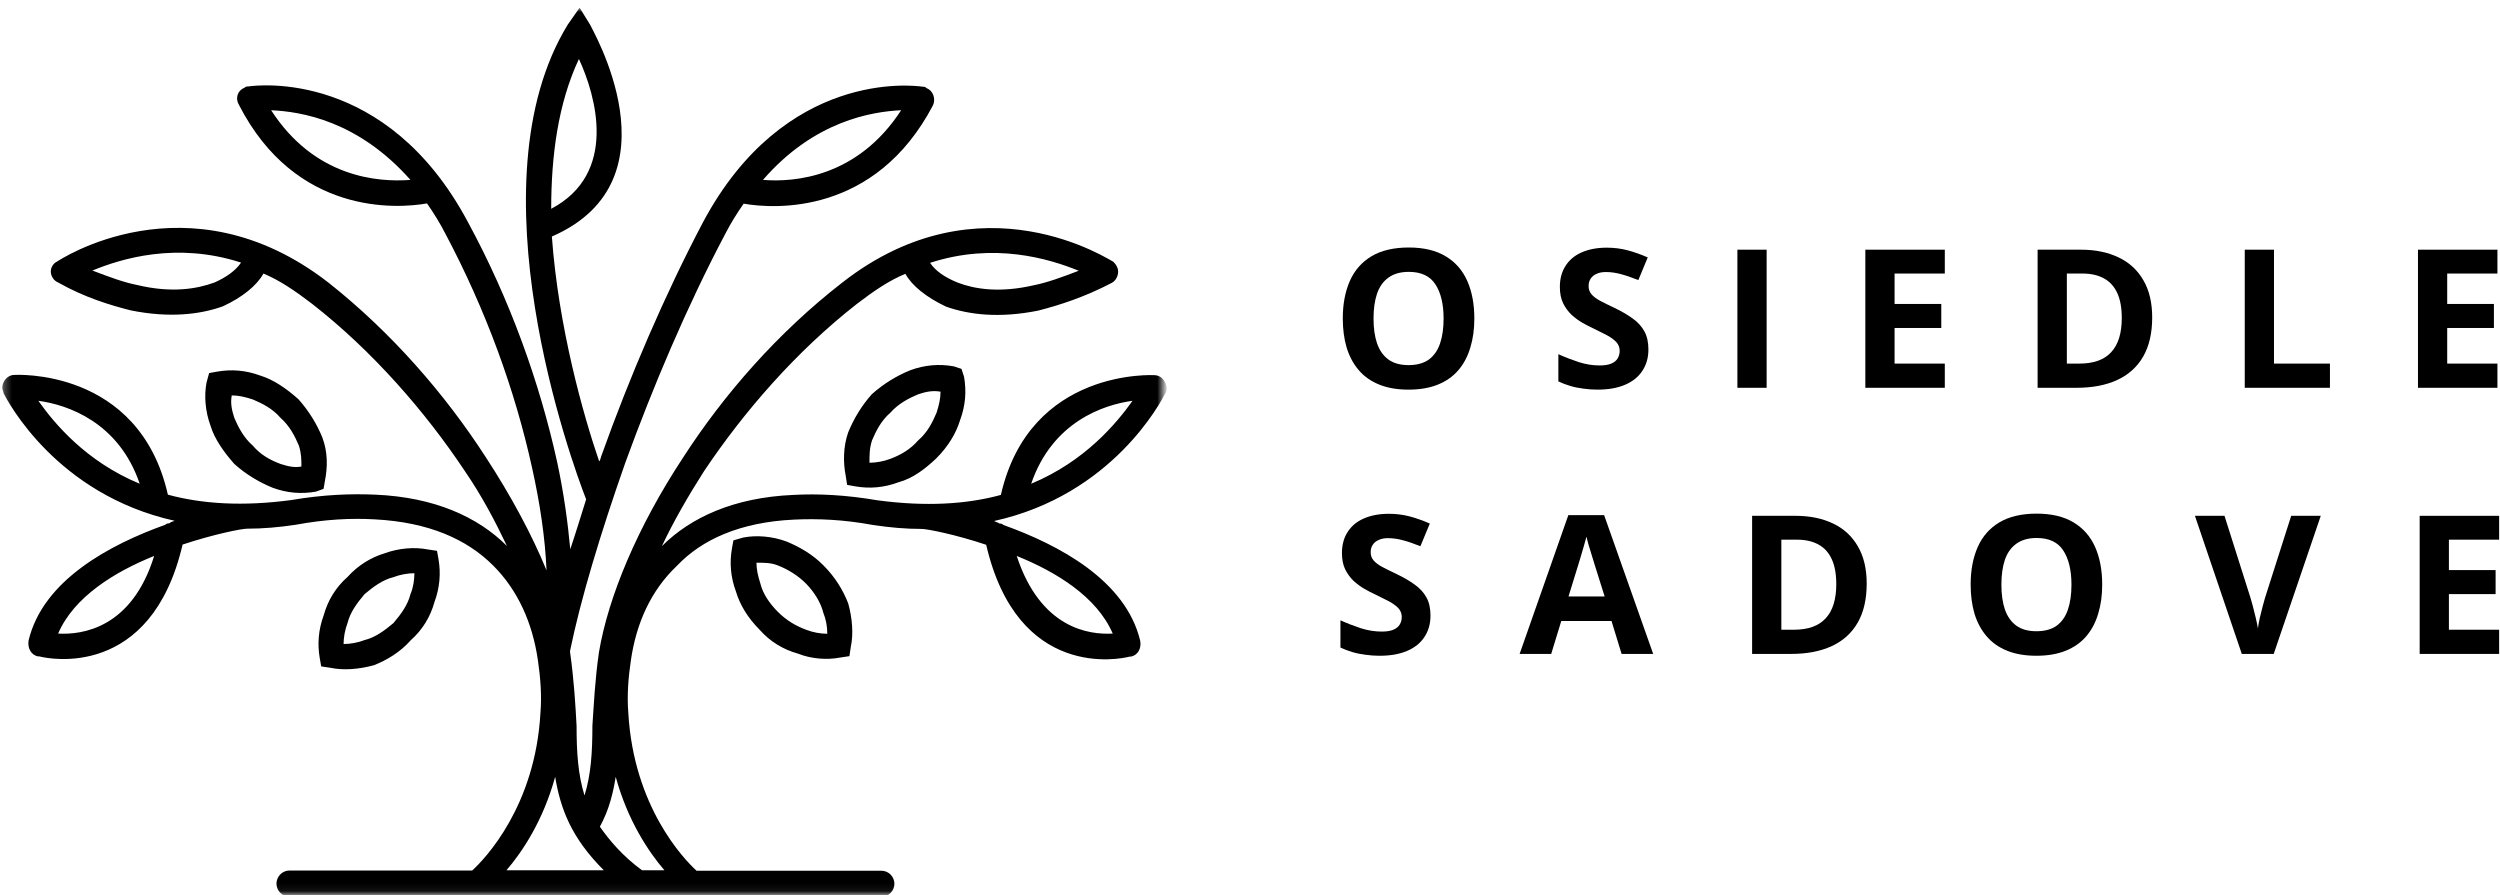 <svg width="310" height="111" viewBox="0 0 310 111" fill="none" xmlns="http://www.w3.org/2000/svg">
<mask id="mask0_103_125" style="mask-type:luminance" maskUnits="userSpaceOnUse" x="0" y="0" width="145" height="111">
<path d="M0.276 0.958H144.276V110.932H0.276V0.958Z" fill="white"/>
</mask>
<g mask="url(#mask0_103_125)">
<path d="M4.755 49.698C6.719 52.469 10.62 57.208 17.323 59.984C14.724 52.328 8.365 50.188 4.755 49.698ZM35.901 111.182C34.917 111.182 34.281 110.37 34.281 109.563C34.281 108.755 34.948 107.943 35.901 107.943H58.552C60.172 106.469 66.38 99.943 67.016 88.385C67.193 86.276 67.016 83.995 66.698 81.854C66.037 77.292 64.245 73.213 61.151 70.125C57.886 66.859 53.151 64.75 46.474 64.401C43.526 64.229 40.292 64.401 36.682 65.068C34.573 65.385 32.609 65.557 30.641 65.557C29.979 65.557 26.568 66.224 22.641 67.526C18.74 84.312 5.995 81.708 4.87 81.391H4.698C3.885 81.219 3.396 80.412 3.542 79.427C5.333 71.917 13.651 67.526 20.5 65.068C20.672 64.896 20.818 64.896 20.995 64.896C21.167 64.719 21.313 64.719 21.656 64.578C6.979 61.312 0.943 49.724 0.448 48.771C0.448 48.599 0.276 48.281 0.276 48.109C0.276 47.297 0.943 46.49 1.75 46.49C1.75 46.49 17.235 45.505 20.818 61.339C25.068 62.495 30.12 62.812 36.13 62.005C40.031 61.339 43.469 61.198 46.563 61.339C53.901 61.656 59.276 64.115 62.859 67.698C61.386 64.604 59.766 61.516 57.63 58.396C52.745 51.057 46.214 43.542 38.703 37.677C36.594 36.062 34.63 34.729 32.667 33.922C31.854 35.396 30.063 36.87 27.61 37.995C24.833 38.979 21.078 39.469 16.198 38.484C13.594 37.823 10.474 36.87 7.24 35.047C6.432 34.729 6.083 33.75 6.432 33.083C6.604 32.766 6.75 32.594 7.094 32.422C7.094 32.422 23.245 21.5 40.698 35.021C48.526 41.203 55.203 48.891 60.255 56.719C63.349 61.458 65.979 66.338 67.771 70.729C67.594 66.656 66.958 62.411 65.979 58.016C63.87 48.396 60.255 38.458 55.229 28.979C54.568 27.682 53.755 26.38 52.948 25.224C49.193 25.891 36.651 26.698 29.63 13.005C29.141 12.193 29.458 11.213 30.297 10.896C30.469 10.719 30.615 10.719 30.787 10.719C31.943 10.547 47.922 8.615 58.005 27.505C63.234 37.13 66.958 47.557 69.099 57.354C69.906 61.109 70.396 64.693 70.714 68.099C71.38 66.135 72.016 64.026 72.682 61.917C70.891 57.354 58.323 22.797 70.396 3.062L71.87 0.953L73.172 3.062C73.172 3.24 84.583 22.307 68.432 29.328C69.245 40.568 72.333 51.49 74.297 57.208C74.474 57.036 74.474 56.719 74.615 56.401C78.052 46.781 82.448 36.521 87.182 27.537C97.297 8.615 113.276 10.578 114.401 10.75C114.573 10.75 114.719 10.75 114.891 10.922C115.703 11.24 116.047 12.224 115.703 13.031C108.537 26.729 95.969 25.917 92.214 25.255C91.401 26.412 90.594 27.708 89.927 29.01C85.193 37.969 80.974 47.932 77.537 57.38C74.443 66.193 71.99 74.344 70.688 80.698V80.87C71.177 84.312 71.354 87.401 71.495 90C71.495 93.266 71.672 96.042 72.479 98.641C73.287 96.042 73.458 93.266 73.458 90C73.635 87.401 73.776 84.281 74.271 80.87C75.427 74.026 79.01 65.385 84.698 56.745C89.755 48.917 96.432 41.26 104.432 35.047C121.714 21.526 137.859 32.448 138.037 32.448C138.208 32.62 138.354 32.766 138.526 33.115C138.844 33.776 138.526 34.729 137.859 35.078C134.422 36.87 131.333 37.849 128.734 38.516C123.849 39.5 120.094 39.005 117.318 38.026C114.865 36.87 113.073 35.422 112.266 33.953C110.297 34.76 108.365 36.062 106.224 37.708C98.714 43.573 92.214 51.083 87.302 58.422C85.333 61.516 83.542 64.604 82.073 67.724C85.651 64.146 91.026 61.688 98.365 61.37C101.458 61.198 104.896 61.37 108.797 62.036C114.833 62.844 119.891 62.526 124.109 61.37C127.693 45.568 143.177 46.521 143.177 46.521C143.984 46.521 144.651 47.328 144.651 48.135C144.651 48.312 144.651 48.63 144.479 48.802C143.984 49.781 137.948 61.37 123.271 64.604C123.589 64.781 123.761 64.781 123.938 64.922C124.109 64.922 124.255 64.922 124.427 65.099C131.276 67.552 139.594 71.943 141.386 79.458C141.563 80.438 141.068 81.25 140.229 81.422H140.057C138.901 81.74 126.188 84.37 122.287 67.552C118.391 66.25 114.948 65.588 114.287 65.588C112.323 65.588 110.386 65.417 108.245 65.099C104.667 64.432 101.401 64.287 98.453 64.432C91.776 64.75 87.042 66.891 83.948 70.151C80.682 73.245 78.891 77.318 78.229 81.885C77.912 83.995 77.734 86.276 77.912 88.412C78.573 100 84.755 106.5 86.375 107.974H109.287C110.271 107.974 110.906 108.781 110.906 109.589C110.906 110.401 110.24 111.208 109.287 111.208H35.901V111.182ZM62.797 107.917H74.875C70.802 103.844 69.5 100.26 68.839 96.328C67.365 101.734 64.766 105.63 62.797 107.917ZM79.615 107.917H82.391C80.422 105.63 77.823 101.734 76.349 96.328C76.031 98.292 75.542 100.401 74.385 102.51C75.542 104.161 77.162 106.125 79.615 107.917ZM51.386 71.078C50.578 71.078 49.594 71.25 48.786 71.568C47.484 71.885 46.333 72.724 45.203 73.677C44.224 74.833 43.411 75.958 43.094 77.26C42.776 78.068 42.604 79.052 42.604 79.859C43.411 79.859 44.396 79.688 45.203 79.37C46.505 79.052 47.661 78.213 48.786 77.26C49.771 76.104 50.578 74.979 50.896 73.677C51.245 72.87 51.386 71.885 51.386 71.078ZM47.661 68.62C49.453 67.958 51.417 67.812 53.036 68.13L54.188 68.302L54.365 69.287C54.682 71.078 54.536 72.87 53.87 74.662C53.38 76.453 52.396 78.099 50.927 79.396C49.625 80.87 47.979 81.854 46.359 82.49C44.568 82.979 42.604 83.156 40.984 82.807L39.828 82.635L39.656 81.651C39.339 79.859 39.484 78.068 40.146 76.276C40.641 74.484 41.62 72.838 43.094 71.542C44.396 70.094 46.016 69.115 47.661 68.62ZM92.156 66.656C93.771 66.338 95.734 66.484 97.526 67.146C99.146 67.812 100.792 68.766 102.094 70.094C103.568 71.568 104.547 73.188 105.182 74.833C105.677 76.625 105.849 78.588 105.5 80.208L105.328 81.365L104.172 81.537C102.557 81.854 100.589 81.708 98.943 81.047C97.151 80.552 95.505 79.573 94.203 78.099C92.734 76.625 91.75 75.005 91.26 73.359C90.594 71.568 90.448 69.776 90.766 67.984L90.943 67.005L92.156 66.656ZM96.401 70.094C95.594 69.776 94.781 69.776 93.802 69.776C93.802 70.588 93.974 71.396 94.292 72.375C94.609 73.677 95.448 74.833 96.401 75.818C97.557 76.974 98.682 77.609 99.984 78.099C100.792 78.417 101.776 78.588 102.583 78.588C102.583 77.609 102.412 76.797 102.094 75.99C101.776 74.688 100.938 73.391 99.984 72.406C99 71.396 97.703 70.588 96.401 70.094ZM107.813 57.38C108.625 57.38 109.604 57.208 110.412 56.891C111.714 56.401 112.87 55.734 113.854 54.609C115.011 53.625 115.646 52.328 116.136 51.172C116.453 50.188 116.625 49.38 116.625 48.568C115.646 48.396 114.833 48.568 113.854 48.891C112.698 49.38 111.396 50.042 110.412 51.172C109.261 52.151 108.625 53.453 108.13 54.609C107.813 55.589 107.813 56.401 107.813 57.38ZM111.396 59.807C109.604 60.474 107.813 60.62 106.021 60.302L105.042 60.125L104.865 58.974C104.547 57.354 104.547 55.391 105.182 53.599C105.849 51.979 106.802 50.333 108.13 48.859C109.604 47.557 111.224 46.578 112.87 45.911C114.662 45.25 116.453 45.104 118.245 45.422L119.224 45.74L119.542 46.719C119.859 48.51 119.719 50.302 119.052 52.094C118.563 53.714 117.578 55.359 116.104 56.833C114.662 58.193 113.188 59.318 111.396 59.807ZM39.167 60.964C37.375 61.281 35.583 61.141 33.792 60.474C32.172 59.807 30.526 58.854 29.052 57.526C27.755 56.052 26.599 54.438 26.104 52.786C25.443 50.995 25.297 49.031 25.615 47.417L25.932 46.26L26.917 46.083C28.708 45.766 30.5 45.911 32.292 46.578C33.906 47.068 35.552 48.193 37.026 49.526C38.328 50.995 39.313 52.615 39.974 54.26C40.641 56.052 40.641 57.844 40.292 59.635L40.12 60.62L39.167 60.964ZM34.776 57.526C35.755 57.844 36.568 58.016 37.375 57.844C37.375 57.036 37.375 56.229 37.057 55.245C36.568 54.089 35.901 52.786 34.776 51.807C33.792 50.651 32.49 50.016 31.333 49.526C30.354 49.208 29.547 49.031 28.735 49.031C28.563 50.016 28.735 50.823 29.052 51.807C29.547 52.964 30.208 54.26 31.333 55.245C32.318 56.401 33.474 57.036 34.776 57.526ZM71.787 7.312C69.182 12.859 68.349 19.391 68.349 25.891C76.667 21.5 73.896 11.875 71.787 7.312ZM94.609 22.307C98.51 22.625 106.339 21.99 111.745 13.667C108.13 13.844 100.969 14.969 94.609 22.307ZM33.62 13.667C38.99 21.99 46.823 22.625 50.896 22.307C44.396 14.969 37.375 13.844 33.62 13.667ZM115.328 32.594C115.99 33.573 117.115 34.385 118.766 35.047C120.875 35.859 123.995 36.349 128.214 35.365C129.828 35.047 131.651 34.385 133.761 33.573C130.146 32.104 123.302 29.995 115.328 32.594ZM137.979 78.562C136.011 73.995 130.958 70.906 126.073 68.938C129.021 77.927 135.031 78.734 137.979 78.562ZM140.432 49.698C136.849 50.188 130.495 52.297 127.865 59.984C134.542 57.208 138.469 52.469 140.432 49.698ZM26.625 35.021C28.099 34.354 29.229 33.547 29.891 32.562C21.886 29.963 15.042 32.073 11.458 33.547C13.568 34.354 15.36 35.021 17.005 35.339C21.224 36.349 24.344 35.859 26.625 35.021ZM19.115 68.938C14.229 70.906 9.177 73.995 7.208 78.562C10.156 78.734 16.339 77.927 19.115 68.938Z" fill="black"/>
</g>
<path d="M182.818 39.503C182.818 40.826 182.652 42.024 182.318 43.107C181.995 44.19 181.506 45.123 180.839 45.899C180.173 46.68 179.324 47.274 178.298 47.69C177.266 48.107 176.053 48.315 174.652 48.315C173.261 48.315 172.053 48.107 171.027 47.69C169.995 47.274 169.152 46.68 168.485 45.899C167.818 45.123 167.318 44.19 166.985 43.107C166.662 42.013 166.506 40.805 166.506 39.482C166.506 37.706 166.798 36.159 167.381 34.836C167.964 33.519 168.86 32.498 170.068 31.774C171.277 31.055 172.818 30.69 174.693 30.69C176.537 30.69 178.058 31.055 179.256 31.774C180.464 32.498 181.36 33.519 181.943 34.836C182.527 36.159 182.818 37.711 182.818 39.503ZM170.318 39.503C170.318 40.701 170.464 41.727 170.756 42.586C171.058 43.451 171.532 44.117 172.173 44.586C172.808 45.045 173.636 45.274 174.652 45.274C175.693 45.274 176.532 45.045 177.173 44.586C177.808 44.117 178.277 43.451 178.568 42.586C178.86 41.727 179.006 40.701 179.006 39.503C179.006 37.701 178.662 36.284 177.985 35.253C177.318 34.227 176.219 33.711 174.693 33.711C173.662 33.711 172.824 33.951 172.173 34.42C171.532 34.878 171.058 35.539 170.756 36.399C170.464 37.263 170.318 38.295 170.318 39.503Z" fill="black"/>
<path d="M204.403 43.336C204.403 44.352 204.153 45.232 203.653 45.982C203.163 46.732 202.449 47.31 201.507 47.711C200.574 48.112 199.434 48.315 198.09 48.315C197.491 48.315 196.908 48.273 196.34 48.19C195.767 48.117 195.225 48.013 194.715 47.857C194.199 47.706 193.705 47.518 193.236 47.294V43.919C194.038 44.284 194.882 44.607 195.757 44.898C196.632 45.18 197.496 45.315 198.361 45.315C198.955 45.315 199.434 45.242 199.798 45.086C200.158 44.935 200.423 44.721 200.59 44.44C200.757 44.164 200.84 43.852 200.84 43.503C200.84 43.075 200.694 42.706 200.403 42.398C200.111 42.096 199.715 41.81 199.215 41.544C198.715 41.284 198.142 40.997 197.507 40.69C197.116 40.513 196.684 40.289 196.215 40.023C195.741 39.747 195.288 39.414 194.861 39.023C194.444 38.622 194.095 38.143 193.819 37.586C193.554 37.034 193.423 36.367 193.423 35.586C193.423 34.56 193.658 33.685 194.132 32.961C194.6 32.227 195.267 31.669 196.132 31.294C197.007 30.909 198.038 30.711 199.236 30.711C200.121 30.711 200.97 30.815 201.778 31.023C202.58 31.232 203.429 31.534 204.319 31.919L203.153 34.732C202.361 34.414 201.653 34.169 201.028 34.003C200.403 33.825 199.762 33.732 199.111 33.732C198.663 33.732 198.283 33.81 197.965 33.961C197.642 34.102 197.403 34.305 197.236 34.565C197.069 34.815 196.986 35.117 196.986 35.461C196.986 35.867 197.1 36.206 197.34 36.482C197.574 36.763 197.929 37.034 198.403 37.294C198.887 37.544 199.491 37.846 200.215 38.19C201.09 38.607 201.84 39.044 202.465 39.503C203.09 39.95 203.569 40.477 203.903 41.086C204.236 41.685 204.403 42.435 204.403 43.336Z" fill="black"/>
<path d="M215.437 48.086V30.961H219.062V48.086H215.437Z" fill="black"/>
<path d="M241.156 48.086H231.302V30.961H241.156V33.919H234.927V37.69H240.719V40.669H234.927V45.086H241.156V48.086Z" fill="black"/>
<path d="M266.872 39.357C266.872 41.289 266.502 42.898 265.768 44.19C265.028 45.482 263.96 46.456 262.559 47.107C261.153 47.763 259.466 48.086 257.497 48.086H252.664V30.961H258.039C259.83 30.961 261.382 31.284 262.705 31.919C264.023 32.544 265.044 33.482 265.768 34.732C266.502 35.982 266.872 37.523 266.872 39.357ZM263.101 39.44C263.101 38.18 262.914 37.143 262.539 36.336C262.164 35.518 261.611 34.914 260.893 34.523C260.169 34.122 259.278 33.919 258.226 33.919H256.289V45.086H257.851C259.611 45.086 260.924 44.617 261.789 43.669C262.664 42.727 263.101 41.315 263.101 39.44Z" fill="black"/>
<path d="M278.349 48.086V30.961H281.974V45.086H288.912V48.086H278.349Z" fill="black"/>
<path d="M309.682 48.086H299.828V30.961H309.682V33.919H303.453V37.69H309.245V40.669H303.453V45.086H309.682V48.086Z" fill="black"/>
<path d="M177.381 76.336C177.381 77.352 177.131 78.232 176.631 78.982C176.141 79.732 175.428 80.31 174.485 80.711C173.553 81.112 172.412 81.315 171.068 81.315C170.469 81.315 169.886 81.273 169.318 81.19C168.745 81.117 168.204 81.013 167.693 80.857C167.178 80.706 166.683 80.518 166.214 80.294V76.919C167.016 77.284 167.86 77.607 168.735 77.898C169.61 78.18 170.475 78.315 171.339 78.315C171.933 78.315 172.412 78.242 172.777 78.086C173.136 77.935 173.402 77.721 173.568 77.44C173.735 77.164 173.818 76.852 173.818 76.503C173.818 76.076 173.672 75.706 173.381 75.398C173.089 75.096 172.693 74.81 172.193 74.544C171.693 74.284 171.12 73.997 170.485 73.69C170.094 73.513 169.662 73.289 169.193 73.023C168.719 72.747 168.266 72.414 167.839 72.023C167.422 71.622 167.073 71.143 166.797 70.586C166.532 70.034 166.402 69.367 166.402 68.586C166.402 67.56 166.636 66.685 167.11 65.961C167.579 65.227 168.245 64.669 169.11 64.294C169.985 63.909 171.016 63.711 172.214 63.711C173.1 63.711 173.948 63.815 174.756 64.023C175.558 64.232 176.407 64.534 177.297 64.919L176.131 67.732C175.339 67.414 174.631 67.169 174.006 67.003C173.381 66.826 172.74 66.732 172.089 66.732C171.641 66.732 171.261 66.81 170.943 66.961C170.62 67.102 170.381 67.305 170.214 67.565C170.047 67.815 169.964 68.117 169.964 68.461C169.964 68.867 170.079 69.206 170.318 69.482C170.553 69.763 170.907 70.034 171.381 70.294C171.865 70.544 172.469 70.846 173.193 71.19C174.068 71.607 174.818 72.044 175.443 72.503C176.068 72.951 176.547 73.477 176.881 74.086C177.214 74.685 177.381 75.435 177.381 76.336Z" fill="black"/>
<path d="M201.078 81.085L199.828 77.002H193.599L192.349 81.085H188.433L194.474 63.877H198.912L204.995 81.085H201.078ZM198.974 73.96L197.724 69.981C197.641 69.721 197.537 69.377 197.412 68.96C197.287 68.533 197.151 68.101 197.016 67.669C196.891 67.242 196.792 66.867 196.724 66.544C196.641 66.867 196.526 67.262 196.391 67.731C196.25 68.205 196.12 68.658 195.995 69.085C195.87 69.502 195.776 69.804 195.724 69.981L194.495 73.96H198.974Z" fill="black"/>
<path d="M231.47 72.357C231.47 74.289 231.101 75.898 230.366 77.19C229.627 78.482 228.559 79.456 227.158 80.107C225.752 80.763 224.064 81.086 222.095 81.086H217.262V63.961H222.637C224.429 63.961 225.981 64.284 227.304 64.919C228.621 65.544 229.642 66.482 230.366 67.732C231.101 68.982 231.47 70.523 231.47 72.357ZM227.699 72.44C227.699 71.18 227.512 70.143 227.137 69.336C226.762 68.518 226.21 67.914 225.491 67.523C224.767 67.122 223.877 66.919 222.824 66.919H220.887V78.086H222.449C224.21 78.086 225.522 77.617 226.387 76.669C227.262 75.727 227.699 74.315 227.699 72.44Z" fill="black"/>
<path d="M260.673 72.502C260.673 73.825 260.507 75.023 260.173 76.106C259.85 77.189 259.361 78.122 258.694 78.898C258.028 79.679 257.179 80.273 256.153 80.689C255.121 81.106 253.908 81.314 252.507 81.314C251.116 81.314 249.908 81.106 248.882 80.689C247.85 80.273 247.007 79.679 246.34 78.898C245.673 78.122 245.173 77.189 244.84 76.106C244.517 75.012 244.361 73.804 244.361 72.481C244.361 70.705 244.653 69.158 245.236 67.835C245.819 66.518 246.715 65.497 247.923 64.773C249.132 64.054 250.673 63.69 252.548 63.69C254.392 63.69 255.913 64.054 257.111 64.773C258.319 65.497 259.215 66.518 259.798 67.835C260.382 69.158 260.673 70.71 260.673 72.502ZM248.173 72.502C248.173 73.7 248.319 74.726 248.611 75.585C248.913 76.45 249.387 77.117 250.028 77.585C250.663 78.044 251.491 78.273 252.507 78.273C253.548 78.273 254.387 78.044 255.028 77.585C255.663 77.117 256.132 76.45 256.423 75.585C256.715 74.726 256.861 73.7 256.861 72.502C256.861 70.7 256.517 69.283 255.84 68.252C255.173 67.226 254.074 66.71 252.548 66.71C251.517 66.71 250.679 66.95 250.028 67.419C249.387 67.877 248.913 68.538 248.611 69.398C248.319 70.262 248.173 71.294 248.173 72.502Z" fill="black"/>
<path d="M287.775 63.961L281.941 81.086H277.983L272.17 63.961H275.837L279.066 74.148C279.118 74.315 279.212 74.638 279.337 75.107C279.462 75.581 279.587 76.081 279.712 76.607C279.837 77.138 279.926 77.576 279.983 77.919C280.025 77.576 280.097 77.143 280.212 76.628C280.337 76.102 280.462 75.602 280.587 75.128C280.712 74.659 280.801 74.331 280.858 74.148L284.108 63.961H287.775Z" fill="black"/>
<path d="M309.893 81.086H300.039V63.961H309.893V66.919H303.664V70.69H309.455V73.669H303.664V78.086H309.893V81.086Z" fill="black"/>
</svg>
